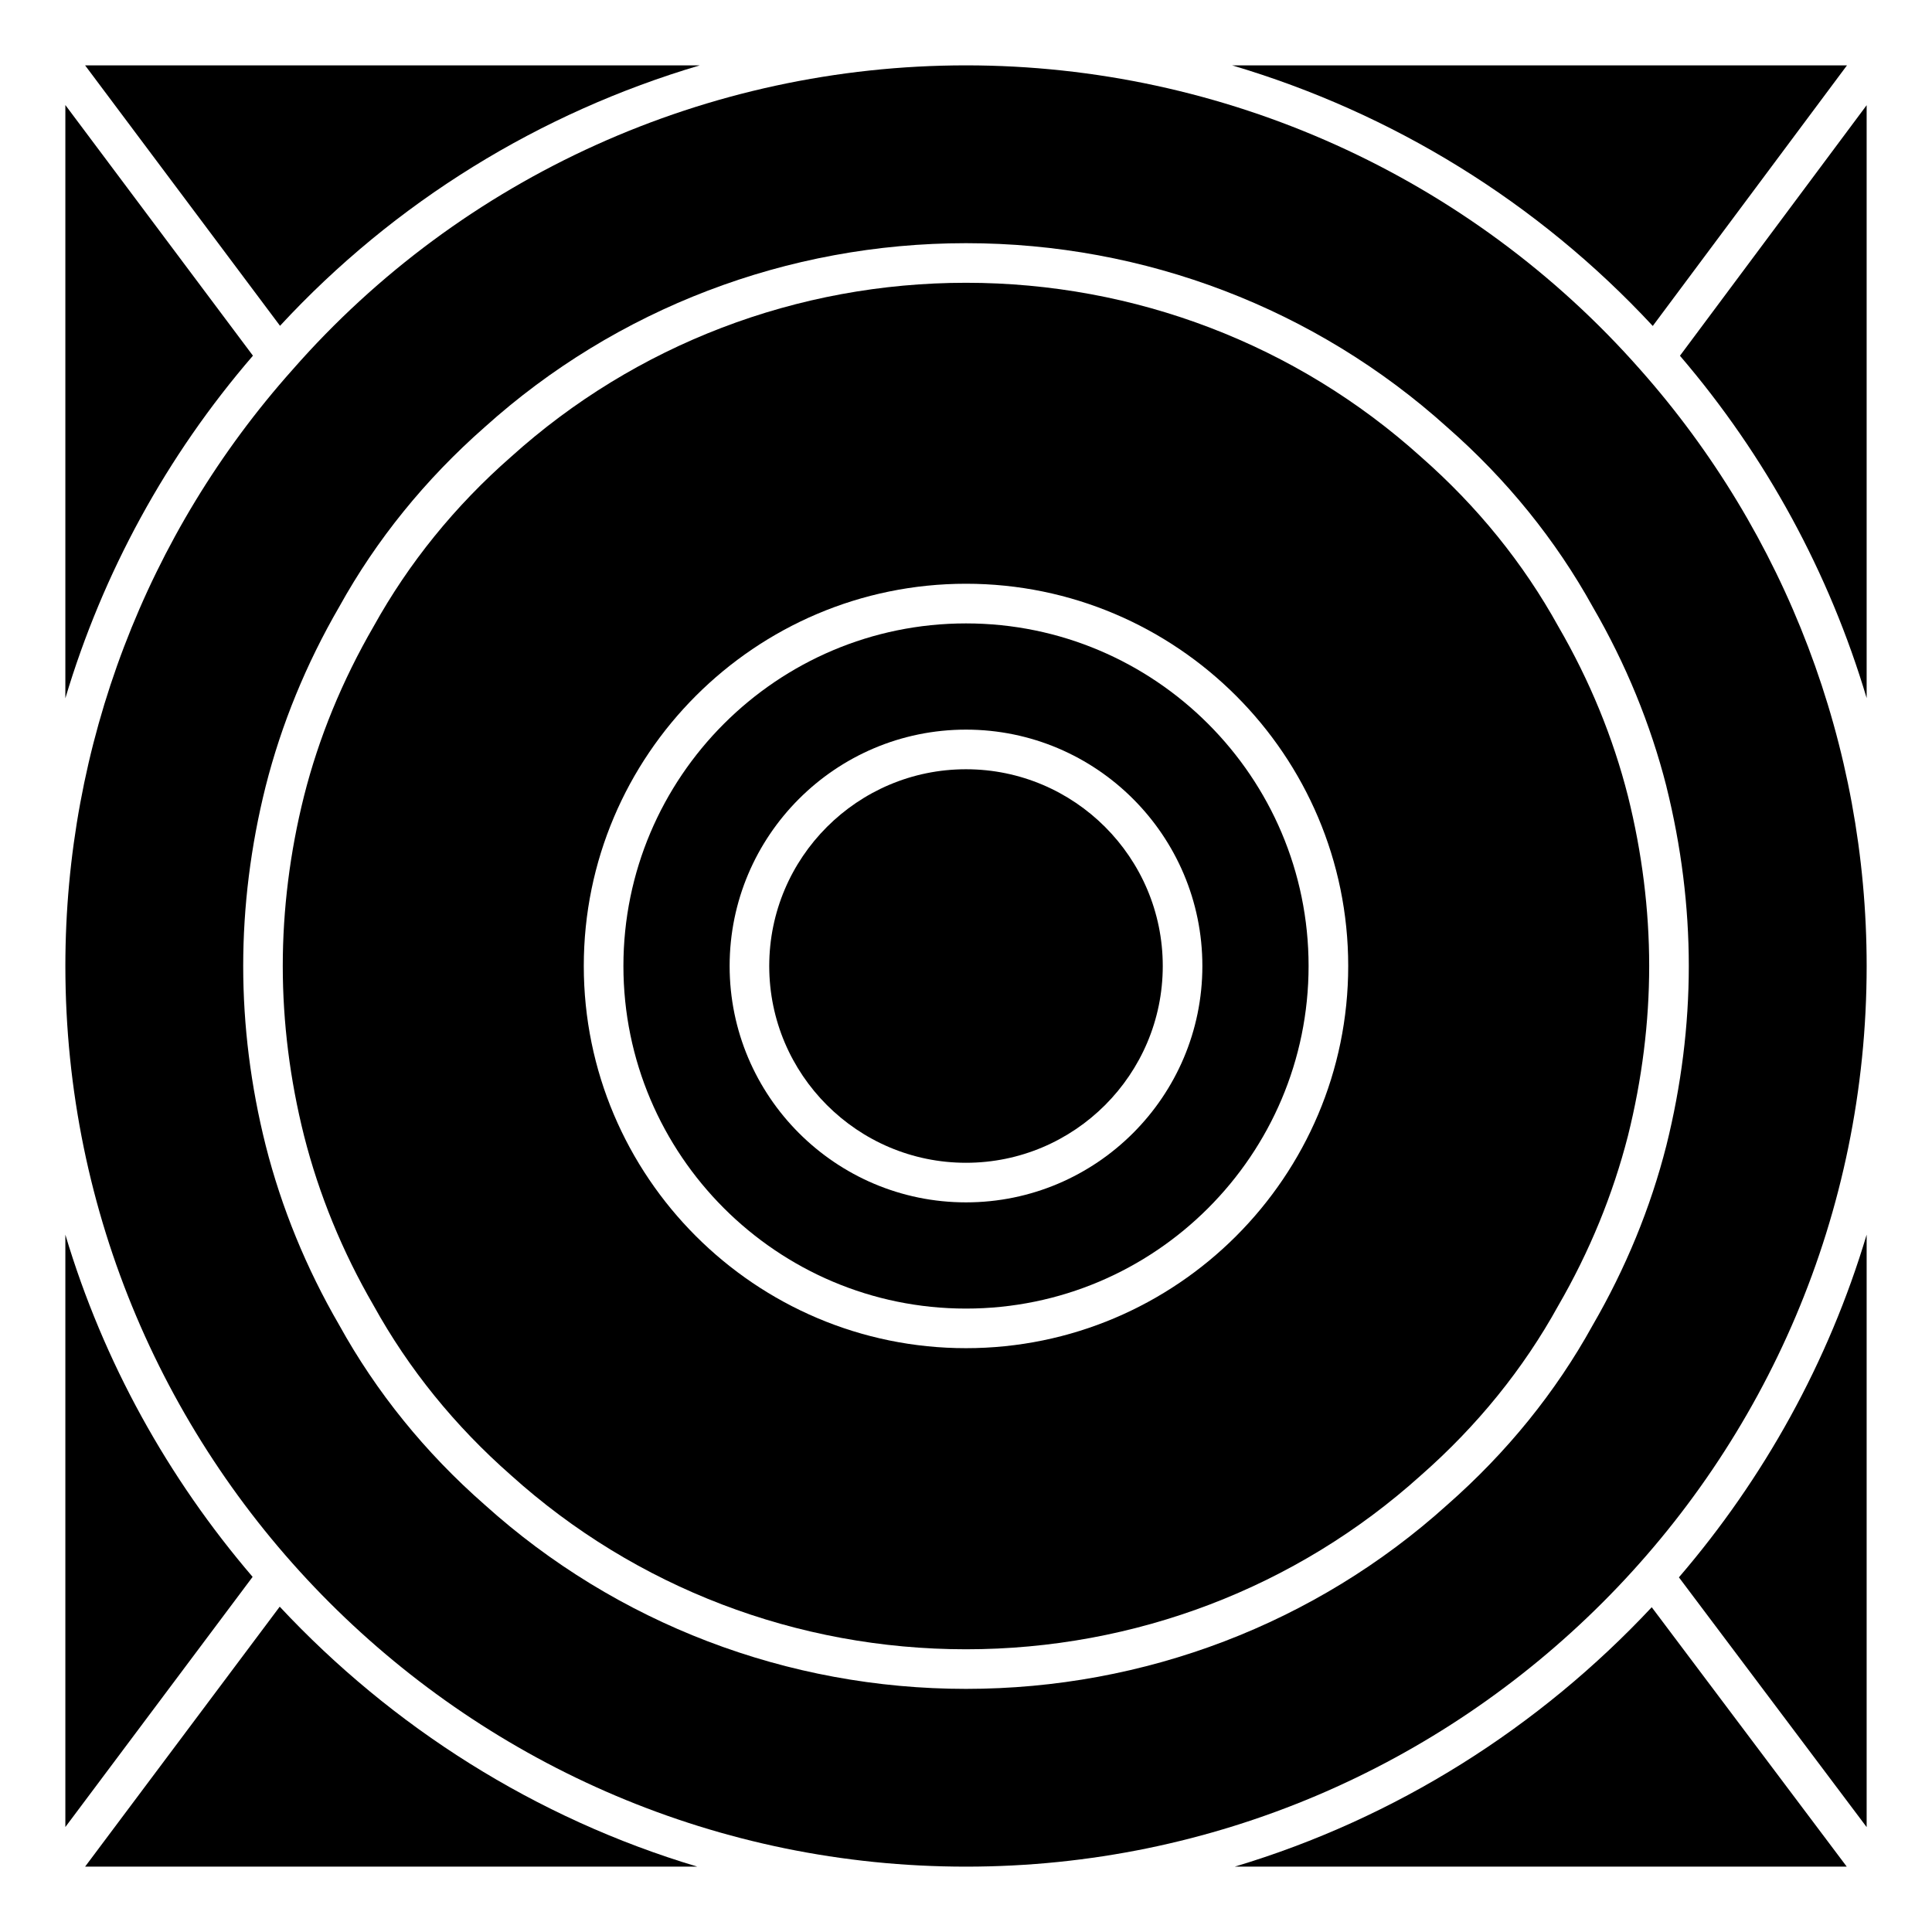 <?xml version="1.0" encoding="UTF-8"?>
<!-- Uploaded to: SVG Repo, www.svgrepo.com, Generator: SVG Repo Mixer Tools -->
<svg fill="#000000" width="800px" height="800px" version="1.1" viewBox="144 144 512 512" xmlns="http://www.w3.org/2000/svg">
 <g>
  <path d="m166.55 638.68h162.25c-42.906-12.824-80.863-36.988-110.67-68.895z"/>
  <path d="m471.2 638.68h162.21l-51.684-68.75c-29.809 31.844-67.699 55.945-110.52 68.75z"/>
  <path d="m638.68 628.2v-157c-10.117 33.859-27.289 64.656-49.75 90.812z"/>
  <path d="m400 347.86c-28.758 0-52.145 23.387-52.145 52.145s23.387 52.145 52.145 52.145 52.145-23.387 52.145-52.145c0-28.762-23.387-52.145-52.145-52.145z"/>
  <path d="m161.32 471.2v156.98l49.625-66.293c-22.398-26.156-39.531-56.891-49.625-90.688z"/>
  <path d="m633.47 161.32h-162.96c42.363 12.531 80.945 36.168 111.49 69.062z"/>
  <path d="m161.32 171.84v157.21c9.91-33.211 26.742-64.152 49.711-90.789z"/>
  <path d="m329.45 161.32h-162.9l51.66 69.023c30.398-32.875 68.895-56.492 111.24-69.023z"/>
  <path d="m578.66 241.93c-45.152-51.242-110.27-80.609-178.66-80.609-68.477 0-133.51 29.367-178.43 80.609-38.855 43.535-60.246 99.668-60.246 158.07 0 131.62 107.08 238.68 238.68 238.68s238.68-107.06 238.68-238.68c0-58.297-21.328-114.43-60.02-158.07zm6.949 110.48v0c3.945 15.828 5.941 31.844 5.941 47.59 0 15.742-1.996 31.738-5.941 47.566-4.199 16.543-10.789 32.559-19.543 47.652-9.762 17.695-22.754 33.734-38.562 47.609-34.848 31.426-80.148 48.742-127.5 48.742-47.359 0-92.66-17.336-127.57-48.805-15.742-13.793-28.738-29.852-38.562-47.652-8.711-15.008-15.281-31.047-19.461-47.547-3.965-15.766-5.961-31.781-5.961-47.566 0-15.809 1.996-31.805 5.941-47.566 4.176-16.5 10.746-32.516 19.523-47.652 9.805-17.719 22.797-33.754 38.562-47.609 34.867-31.387 80.188-48.727 127.53-48.727 47.359 0 92.66 17.34 127.55 48.805 15.742 13.793 28.738 29.852 38.582 47.652 8.711 15.012 15.281 31.027 19.48 47.508z"/>
  <path d="m638.68 329v-157.12l-49.477 66.398c22.855 26.68 39.609 57.602 49.477 90.727z"/>
  <path d="m520.58 265.08c-33.023-29.766-75.824-46.141-120.58-46.141s-87.559 16.375-120.54 46.098c-14.93 13.078-27.145 28.195-36.426 44.926-8.332 14.379-14.547 29.492-18.473 45.027-3.734 14.902-5.625 30.059-5.625 45.008 0 14.926 1.891 30.082 5.648 45.027 3.945 15.535 10.141 30.668 18.41 44.922 9.301 16.836 21.539 31.93 36.422 45.008 33.02 29.766 75.824 46.121 120.58 46.121s87.559-16.352 120.54-46.078c14.945-13.121 27.184-28.234 36.398-44.945 8.312-14.359 14.504-29.473 18.492-45.051 3.738-14.969 5.625-30.125 5.625-45.008 0-14.883-1.891-30.039-5.625-45.008-3.945-15.555-10.16-30.668-18.43-44.922-9.297-16.832-21.535-31.926-36.418-44.984zm-120.58 236.2c-55.859 0-101.29-45.449-101.29-101.29 0-55.859 45.449-101.29 101.29-101.29 55.84 0 101.29 45.449 101.29 101.29s-45.449 101.29-101.29 101.29z"/>
  <path d="m400 309.21c-50.066 0-90.789 40.723-90.789 90.789s40.723 90.789 90.789 90.789 90.789-40.723 90.789-90.789c0-50.062-40.723-90.789-90.789-90.789zm0 153.43c-34.555 0-62.641-28.109-62.641-62.641 0-34.535 28.086-62.641 62.641-62.641s62.641 28.086 62.641 62.641c0 34.551-28.09 62.641-62.641 62.641z"/>
 </g>
</svg>